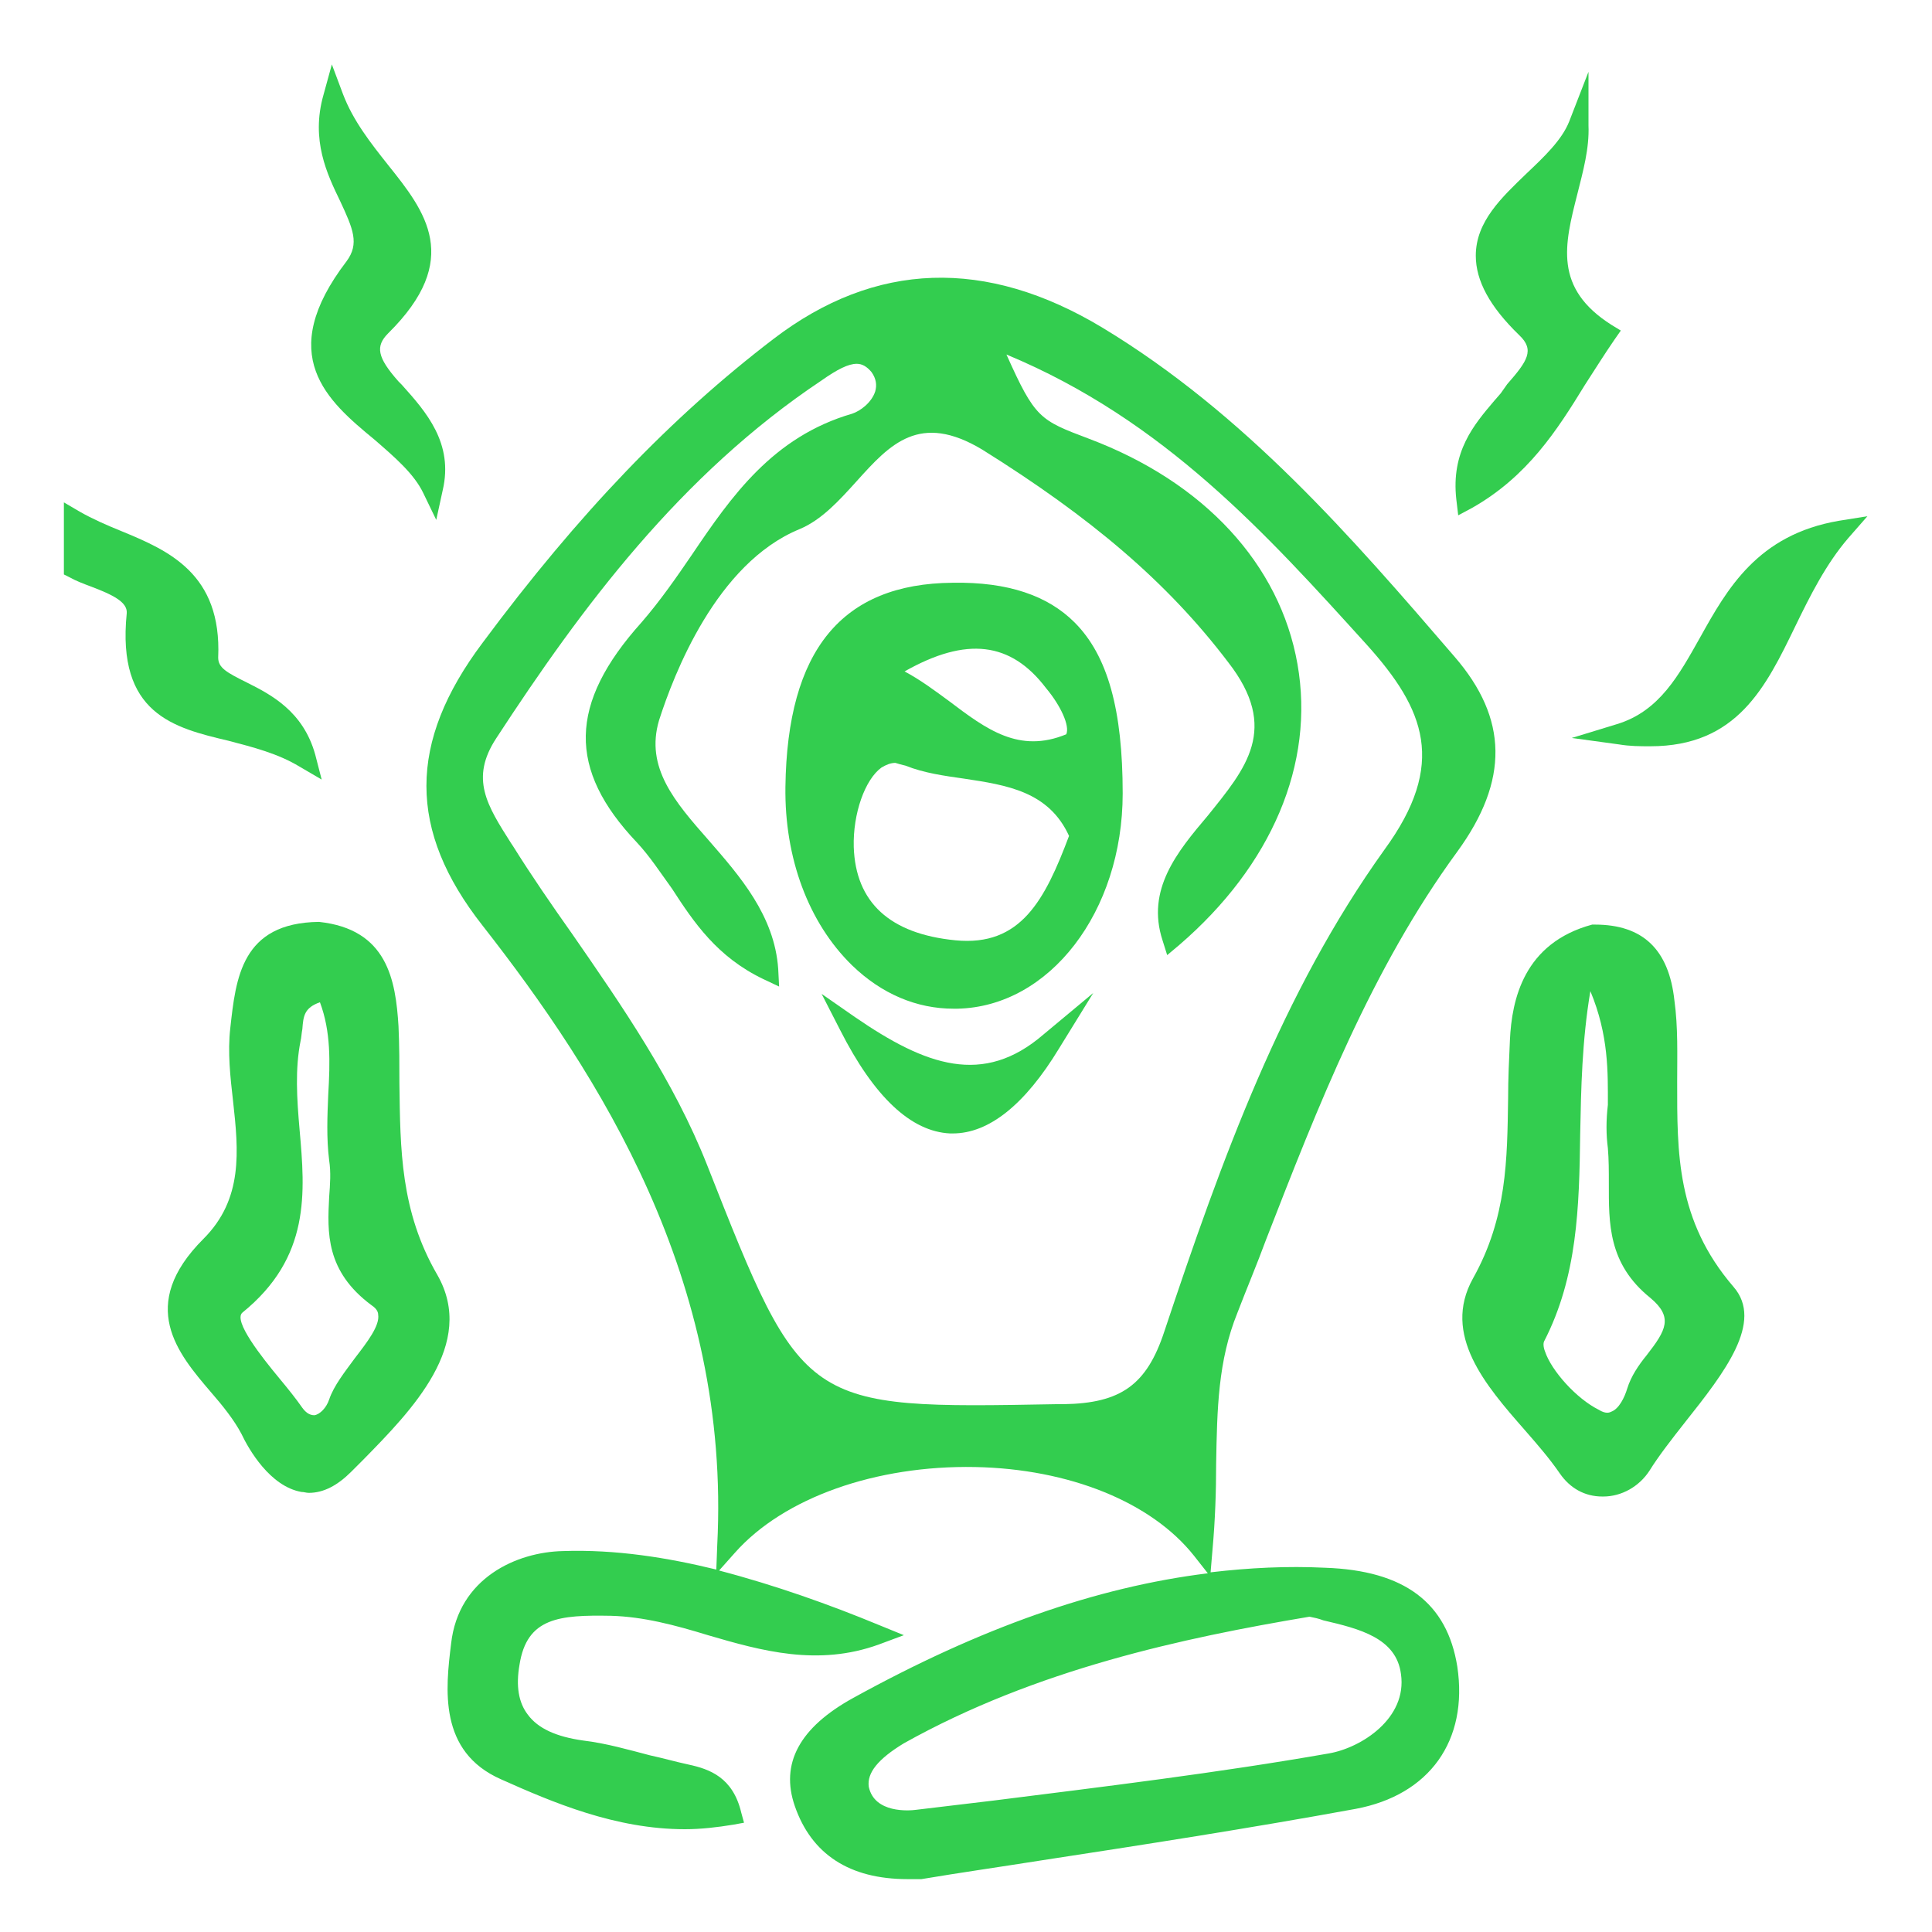 <?xml version="1.0" encoding="UTF-8"?>
<svg xmlns="http://www.w3.org/2000/svg" width="30" height="30" viewBox="0 0 30 30" fill="none">
  <path d="M4.651 11.904L4.995 12.105L4.895 11.718C4.708 11.043 4.206 10.785 3.833 10.598C3.517 10.441 3.388 10.369 3.388 10.211C3.446 8.906 2.613 8.547 1.882 8.246C1.667 8.159 1.437 8.059 1.236 7.944L0.992 7.801V8.92L1.078 8.963C1.179 9.02 1.293 9.063 1.408 9.106C1.753 9.236 1.982 9.35 1.968 9.522C1.81 11.086 2.7 11.302 3.546 11.502C3.933 11.603 4.321 11.703 4.651 11.904Z" fill="#33CD4F"></path>
  <path d="M23.303 6.108L23.203 6.223C22.887 6.596 22.529 7.012 22.614 7.758L22.643 8.002L22.858 7.887C23.719 7.399 24.178 6.682 24.609 5.979C24.767 5.735 24.91 5.506 25.068 5.276L25.168 5.133L25.025 5.046C24.121 4.473 24.293 3.798 24.494 3.009C24.58 2.665 24.681 2.306 24.666 1.947V1.115L24.365 1.89C24.25 2.177 23.977 2.435 23.705 2.693C23.318 3.066 22.916 3.44 22.916 3.97C22.916 4.358 23.131 4.759 23.59 5.204C23.834 5.434 23.719 5.606 23.404 5.965C23.375 6.008 23.332 6.065 23.303 6.108Z" fill="#33CD4F"></path>
  <path d="M5.813 6.825C6.128 7.098 6.429 7.356 6.573 7.657L6.774 8.073L6.874 7.614C7.046 6.882 6.616 6.395 6.243 5.979L6.186 5.921C5.856 5.548 5.827 5.376 6.028 5.175C7.19 4.027 6.602 3.281 6.028 2.564C5.755 2.22 5.483 1.875 5.325 1.459L5.153 1L5.023 1.473C4.823 2.176 5.081 2.707 5.282 3.123C5.483 3.554 5.583 3.783 5.382 4.056C4.263 5.519 5.081 6.222 5.813 6.825Z" fill="#33CD4F"></path>
  <path d="M28.553 8.087C27.29 8.303 26.817 9.149 26.401 9.895C26.07 10.483 25.769 11.043 25.109 11.244L24.406 11.459L25.138 11.559C25.31 11.588 25.468 11.588 25.626 11.588C26.974 11.588 27.419 10.67 27.878 9.723C28.108 9.249 28.352 8.762 28.696 8.36L28.997 8.016L28.553 8.087Z" fill="#33CD4F"></path>
  <path d="M20.578 24.344C19.989 24.315 19.401 24.344 18.798 24.415L18.827 24.071C18.87 23.598 18.884 23.153 18.884 22.737C18.899 21.876 18.913 21.13 19.215 20.384C19.358 20.011 19.516 19.638 19.659 19.25C20.463 17.184 21.295 15.046 22.629 13.224C23.433 12.12 23.418 11.158 22.586 10.197C20.994 8.346 19.329 6.424 17.12 5.089C15.312 3.999 13.59 4.056 12.012 5.262C10.434 6.467 8.985 7.973 7.493 9.982C6.331 11.531 6.331 12.894 7.493 14.372C9.3 16.682 11.352 19.867 11.137 23.999L11.123 24.372C10.362 24.186 9.559 24.057 8.741 24.085C8.024 24.1 7.12 24.501 7.005 25.52C6.919 26.223 6.804 27.199 7.78 27.629C8.583 27.988 9.559 28.404 10.635 28.404C10.879 28.404 11.137 28.375 11.395 28.332L11.553 28.303L11.51 28.146C11.381 27.601 11.022 27.471 10.692 27.4C10.491 27.357 10.29 27.299 10.09 27.256C9.76 27.17 9.415 27.07 9.057 27.027C8.64 26.969 8.354 26.84 8.196 26.625C8.052 26.438 8.009 26.18 8.067 25.85C8.181 25.118 8.684 25.075 9.487 25.09C9.989 25.104 10.477 25.233 10.993 25.391C11.826 25.635 12.701 25.879 13.648 25.535L14.035 25.391L13.648 25.233C12.887 24.918 12.041 24.616 11.166 24.387L11.409 24.114C12.17 23.253 13.605 22.751 15.14 22.78C16.603 22.808 17.88 23.325 18.54 24.157L18.755 24.43C17.019 24.645 15.226 25.276 13.246 26.367C12.414 26.826 12.113 27.385 12.342 28.045C12.6 28.791 13.189 29.179 14.092 29.179C14.164 29.179 14.236 29.179 14.308 29.179C14.91 29.078 15.513 28.992 16.144 28.892C17.737 28.648 19.401 28.39 21.051 28.088C22.199 27.873 22.801 27.027 22.629 25.879C22.471 24.889 21.811 24.387 20.578 24.344ZM13.303 5.649C13.389 5.649 13.461 5.692 13.533 5.778C13.605 5.879 13.619 5.979 13.59 6.079C13.533 6.252 13.361 6.381 13.232 6.424C11.998 6.782 11.352 7.715 10.75 8.605C10.506 8.963 10.247 9.336 9.96 9.666C8.827 10.929 8.813 11.947 9.889 13.081C10.09 13.296 10.247 13.54 10.434 13.798C10.778 14.329 11.137 14.86 11.854 15.204L12.098 15.319L12.084 15.046C12.027 14.214 11.481 13.597 11.008 13.052C10.477 12.45 10.018 11.919 10.233 11.187C10.463 10.47 11.123 8.748 12.414 8.217C12.758 8.074 13.031 7.772 13.303 7.471C13.82 6.897 14.279 6.395 15.255 6.983C16.933 8.031 18.124 9.035 19.071 10.283C19.875 11.316 19.344 11.933 18.755 12.665C18.282 13.224 17.794 13.813 18.052 14.602L18.124 14.831L18.311 14.674C19.745 13.44 20.42 11.861 20.147 10.312C19.875 8.762 18.698 7.485 16.905 6.811C16.144 6.524 16.072 6.495 15.628 5.505C18.081 6.524 19.674 8.303 21.223 10.011C22.127 11.015 22.471 11.861 21.496 13.196C19.903 15.419 18.971 18.002 18.081 20.671C17.808 21.503 17.407 21.79 16.517 21.804H16.402C12.471 21.876 12.471 21.876 10.979 18.088C10.463 16.782 9.659 15.62 8.884 14.501C8.569 14.056 8.253 13.597 7.966 13.138L7.937 13.095C7.564 12.507 7.292 12.091 7.708 11.46C9.028 9.437 10.563 7.371 12.758 5.907C13.002 5.735 13.174 5.649 13.303 5.649ZM14.035 27.07C16.087 25.922 18.368 25.434 20.334 25.104C20.405 25.118 20.477 25.133 20.549 25.161C21.108 25.291 21.682 25.434 21.754 25.994C21.854 26.682 21.137 27.141 20.635 27.227C18.913 27.529 17.134 27.744 15.427 27.959L14.222 28.103C14.121 28.117 13.576 28.16 13.49 27.744C13.461 27.529 13.633 27.314 14.035 27.07Z" fill="#33CD4F"></path>
  <path d="M6.79 19.795C6.216 18.805 6.216 17.844 6.202 16.825C6.202 16.538 6.202 16.237 6.188 15.936C6.144 15.218 6.015 14.429 4.954 14.315C3.748 14.329 3.662 15.19 3.576 15.964C3.533 16.337 3.576 16.725 3.619 17.098C3.705 17.873 3.777 18.619 3.16 19.236C2.127 20.269 2.759 21.015 3.275 21.617C3.462 21.832 3.634 22.048 3.748 22.263C3.863 22.507 4.193 23.081 4.681 23.167C4.724 23.167 4.753 23.181 4.796 23.181C5.025 23.181 5.241 23.066 5.456 22.851L5.642 22.665C6.388 21.904 7.407 20.871 6.79 19.795ZM4.652 17.543C4.609 17.055 4.581 16.596 4.667 16.165C4.681 16.108 4.681 16.05 4.695 15.979C4.71 15.778 4.724 15.649 4.968 15.563C5.14 16.022 5.126 16.495 5.097 16.997C5.083 17.327 5.068 17.672 5.111 18.016C5.14 18.203 5.126 18.389 5.111 18.59C5.083 19.135 5.054 19.738 5.771 20.269C5.858 20.326 5.872 20.383 5.872 20.412C5.901 20.584 5.7 20.843 5.513 21.086C5.355 21.302 5.183 21.517 5.111 21.732C5.068 21.861 4.968 21.962 4.882 21.976C4.796 21.976 4.738 21.919 4.695 21.861C4.595 21.718 4.48 21.574 4.337 21.402C4.064 21.072 3.619 20.512 3.763 20.383C4.825 19.523 4.738 18.518 4.652 17.543Z" fill="#33CD4F"></path>
  <path d="M26.043 16.797C26.043 16.38 26.058 15.95 26 15.534C25.914 14.745 25.512 14.357 24.766 14.357H24.723C23.662 14.644 23.475 15.52 23.446 16.151C23.432 16.452 23.418 16.753 23.418 17.055C23.403 18.002 23.403 18.905 22.872 19.852C22.385 20.728 23.073 21.517 23.676 22.205C23.877 22.435 24.063 22.65 24.221 22.88C24.379 23.109 24.608 23.238 24.881 23.238H24.895C25.182 23.238 25.455 23.081 25.613 22.837C25.756 22.607 25.957 22.349 26.172 22.076C26.775 21.316 27.392 20.527 26.918 19.982C26.029 18.949 26.043 17.901 26.043 16.797ZM24.967 17.829C24.982 18.002 24.982 18.188 24.982 18.375C24.982 18.992 24.967 19.623 25.627 20.154C25.986 20.455 25.871 20.656 25.57 21.043C25.441 21.201 25.326 21.373 25.268 21.56C25.225 21.703 25.139 21.875 25.024 21.919C24.996 21.933 24.939 21.962 24.824 21.89C24.479 21.718 24.092 21.287 23.991 20.986C23.963 20.914 23.963 20.857 23.977 20.828C24.494 19.824 24.522 18.748 24.537 17.614C24.551 16.897 24.565 16.165 24.695 15.39C24.982 16.079 24.967 16.653 24.967 17.155C24.939 17.399 24.939 17.614 24.967 17.829Z" fill="#33CD4F"></path>
  <path d="M13.274 15.792L12.758 15.433L13.045 15.993C13.576 17.04 14.149 17.571 14.752 17.6C14.766 17.6 14.781 17.6 14.795 17.6C15.355 17.6 15.914 17.155 16.445 16.28L16.976 15.419L16.201 16.065C15.269 16.868 14.379 16.552 13.274 15.792Z" fill="#33CD4F"></path>
  <path d="M14.807 15.663C14.821 15.663 14.836 15.663 14.864 15.663C16.299 15.634 17.433 14.156 17.433 12.32C17.433 11.028 17.203 10.182 16.686 9.665C16.27 9.249 15.653 9.034 14.793 9.049C13.071 9.063 12.224 10.096 12.196 12.219C12.181 13.324 12.554 14.328 13.229 14.988C13.688 15.433 14.233 15.663 14.807 15.663ZM14.061 11.889C14.348 12.004 14.664 12.047 14.965 12.09C15.639 12.191 16.285 12.291 16.6 12.98C16.227 13.97 15.854 14.701 14.836 14.601C13.817 14.501 13.286 14.013 13.257 13.152C13.243 12.635 13.43 12.104 13.688 11.918C13.76 11.875 13.831 11.846 13.903 11.846C13.946 11.861 14.004 11.875 14.061 11.889ZM16.557 11.402C15.826 11.703 15.323 11.33 14.735 10.885C14.52 10.727 14.29 10.555 14.046 10.426C15.008 9.881 15.697 9.967 16.242 10.684C16.471 10.957 16.615 11.272 16.557 11.402Z" fill="#33CD4F"></path>
</svg>
